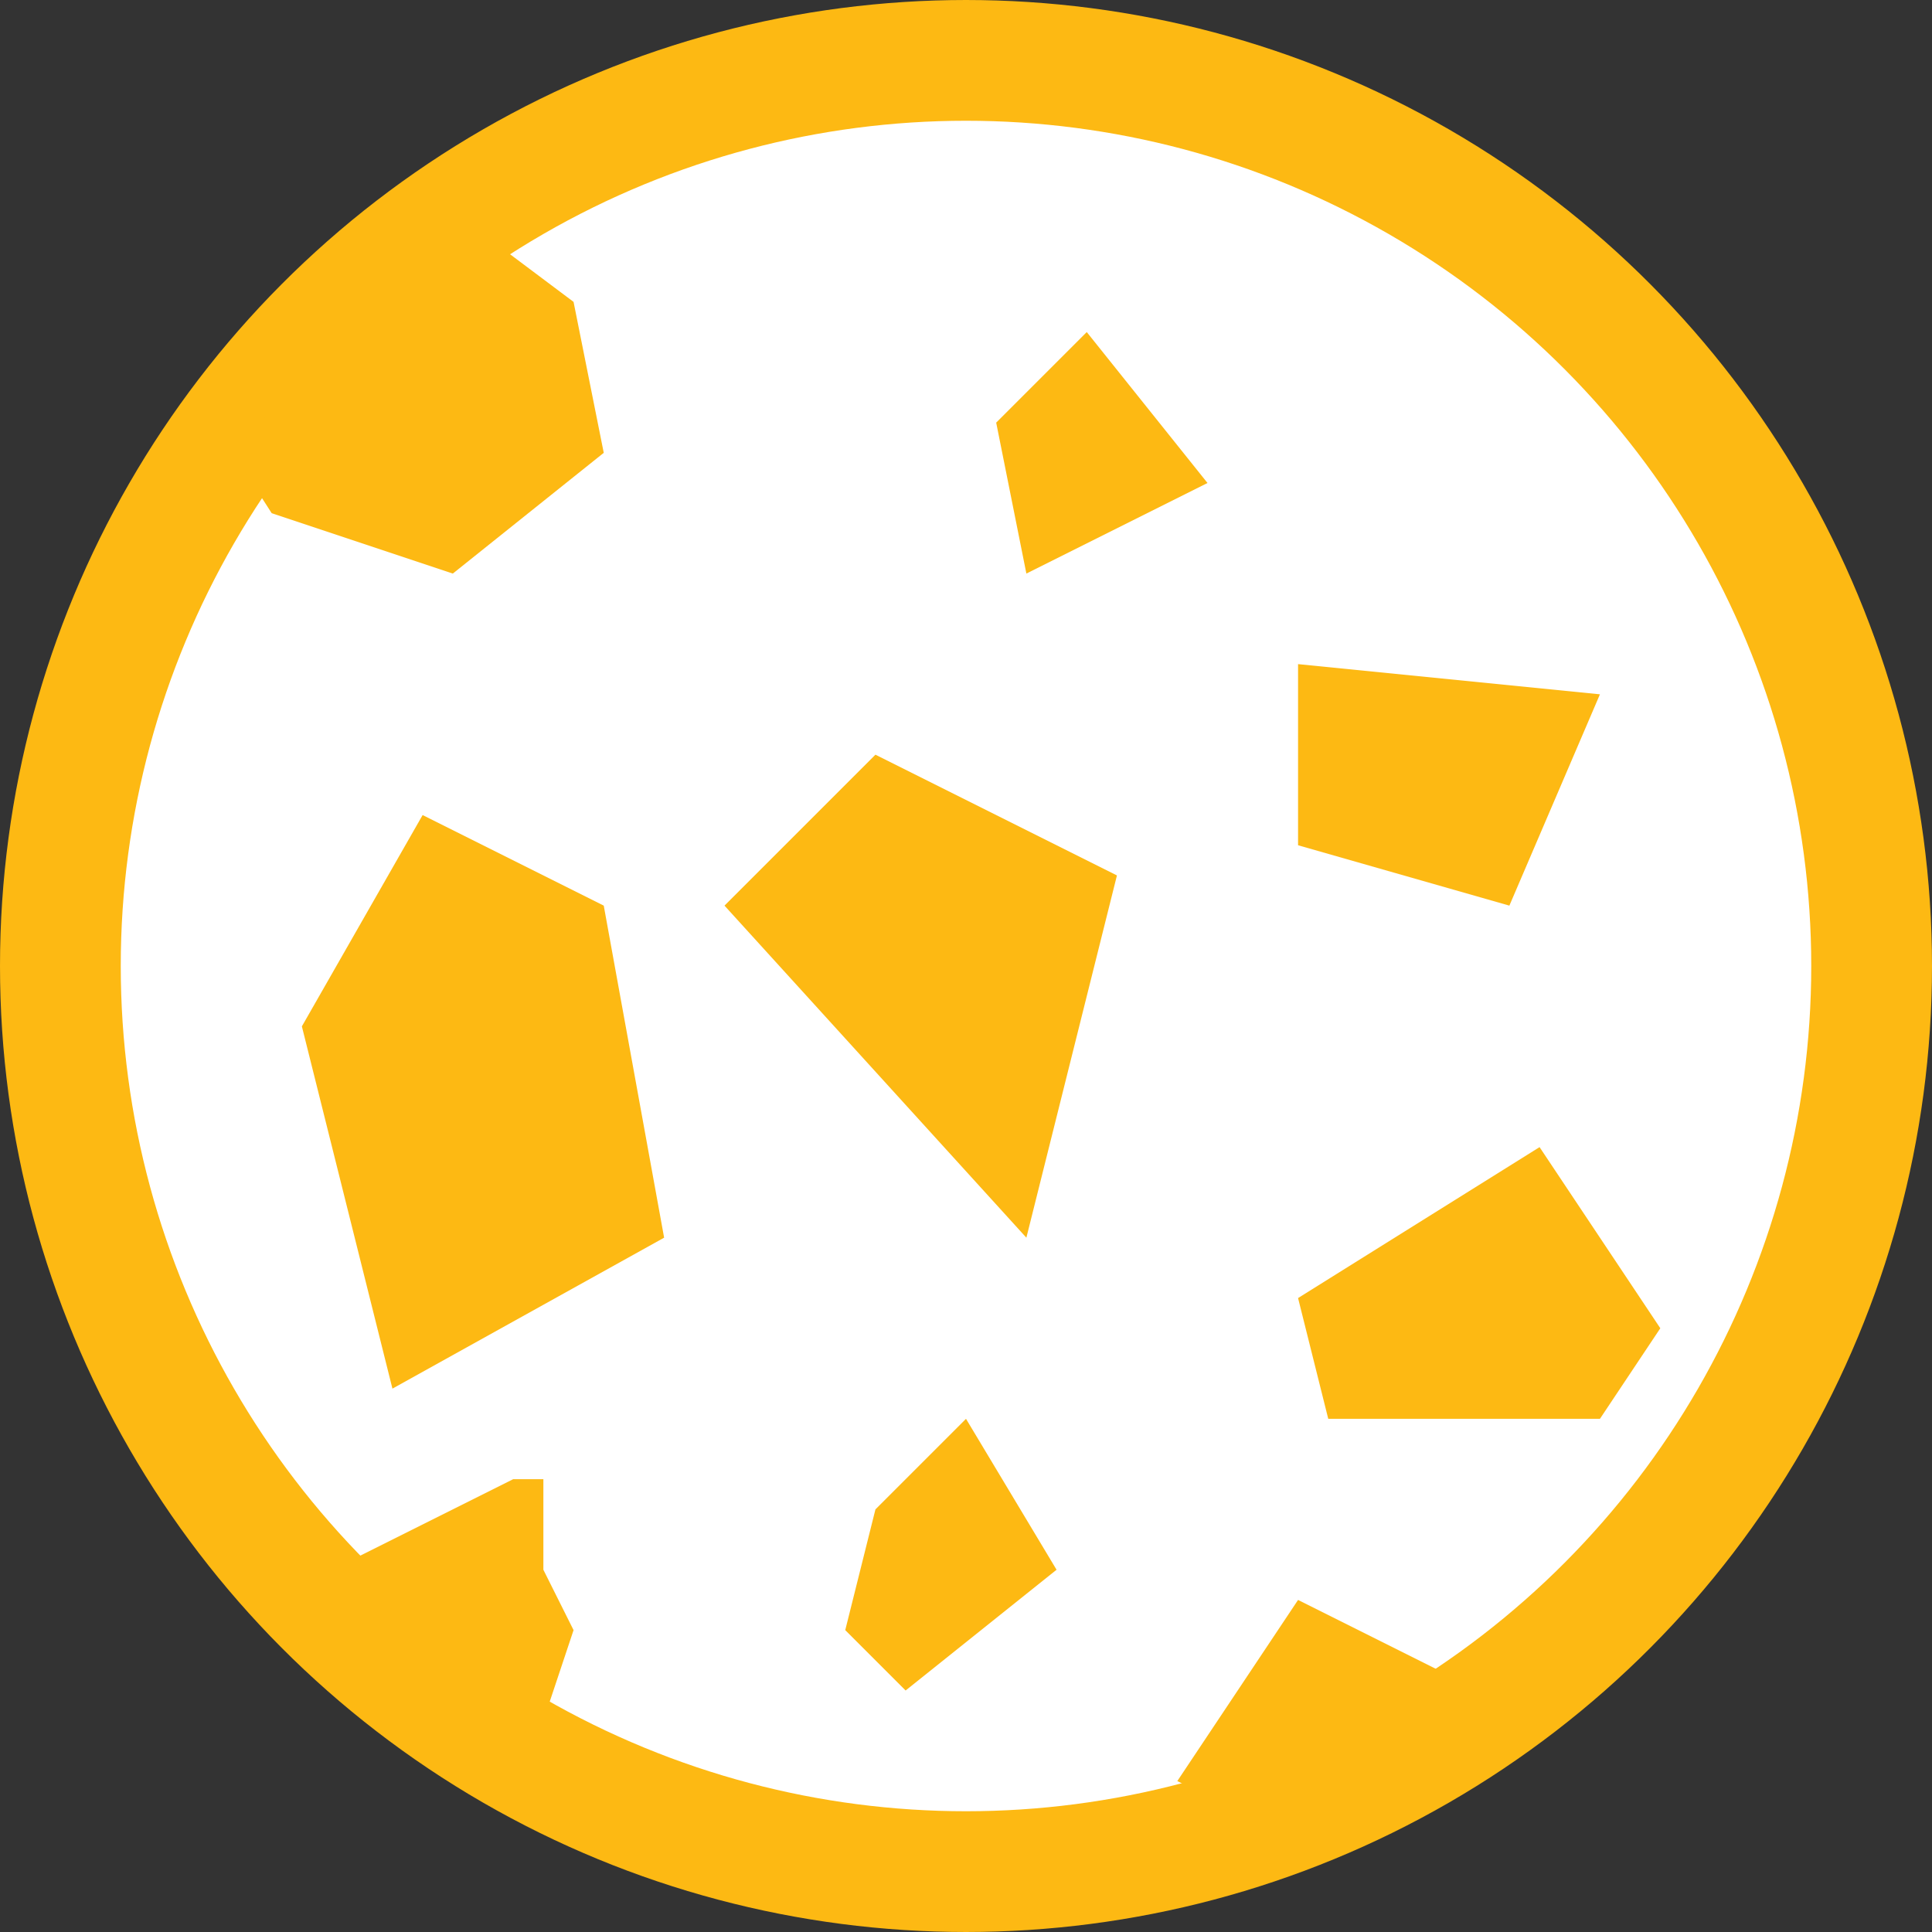 <?xml version="1.0" encoding="UTF-8"?>
<svg xmlns="http://www.w3.org/2000/svg" width="32" height="32" viewBox="0 0 32 32" fill="none">
  <rect x="0" y="0" width="32" height="32" fill="#333333" stroke="none"/>
  <circle cx="16" cy="16" r="15" fill="white" stroke="#FDB913" stroke-width="2"></circle>
  <path d="M14.5 12.5L12 15L17 20.5L18.5 14.5L14.5 12.5Z" fill="#FDB913"></path>
  <path d="M21.5 14V11L26.5 11.5L25 15L21.5 14Z" fill="#FDB913"></path>
  <path d="M10 15L7 13.5L5 17L6.5 23L11 20.5L10 15Z" fill="#FDB913"></path>
  <path d="M16 23.5L14.5 25L14 27L15 28L17.5 26L16 23.5Z" fill="#FDB913"></path>
  <path d="M7.5 9.5L4.5 8.5L3.858 7.5L7.5 3.5L9.5 5L10 7.5L7.5 9.5Z" fill="#FDB913"></path>
  <path d="M17 9.5L16.5 7L18 5.5L20 8L17 9.5Z" fill="#FDB913"></path>
  <path d="M21.5 21.5L22 23.5H26.5L27.5 22L25.5 19L21.5 21.5Z" fill="#FDB913"></path>
  <path d="M21.5 26.5L19.5 29.5L20.5 30L24.5 28L21.5 26.5Z" fill="#FDB913"></path>
  <path d="M8.5 24.5L5.5 26L9 28.5L9.5 27L9 26V24.5H8.5Z" fill="#FDB913"></path>
</svg>
